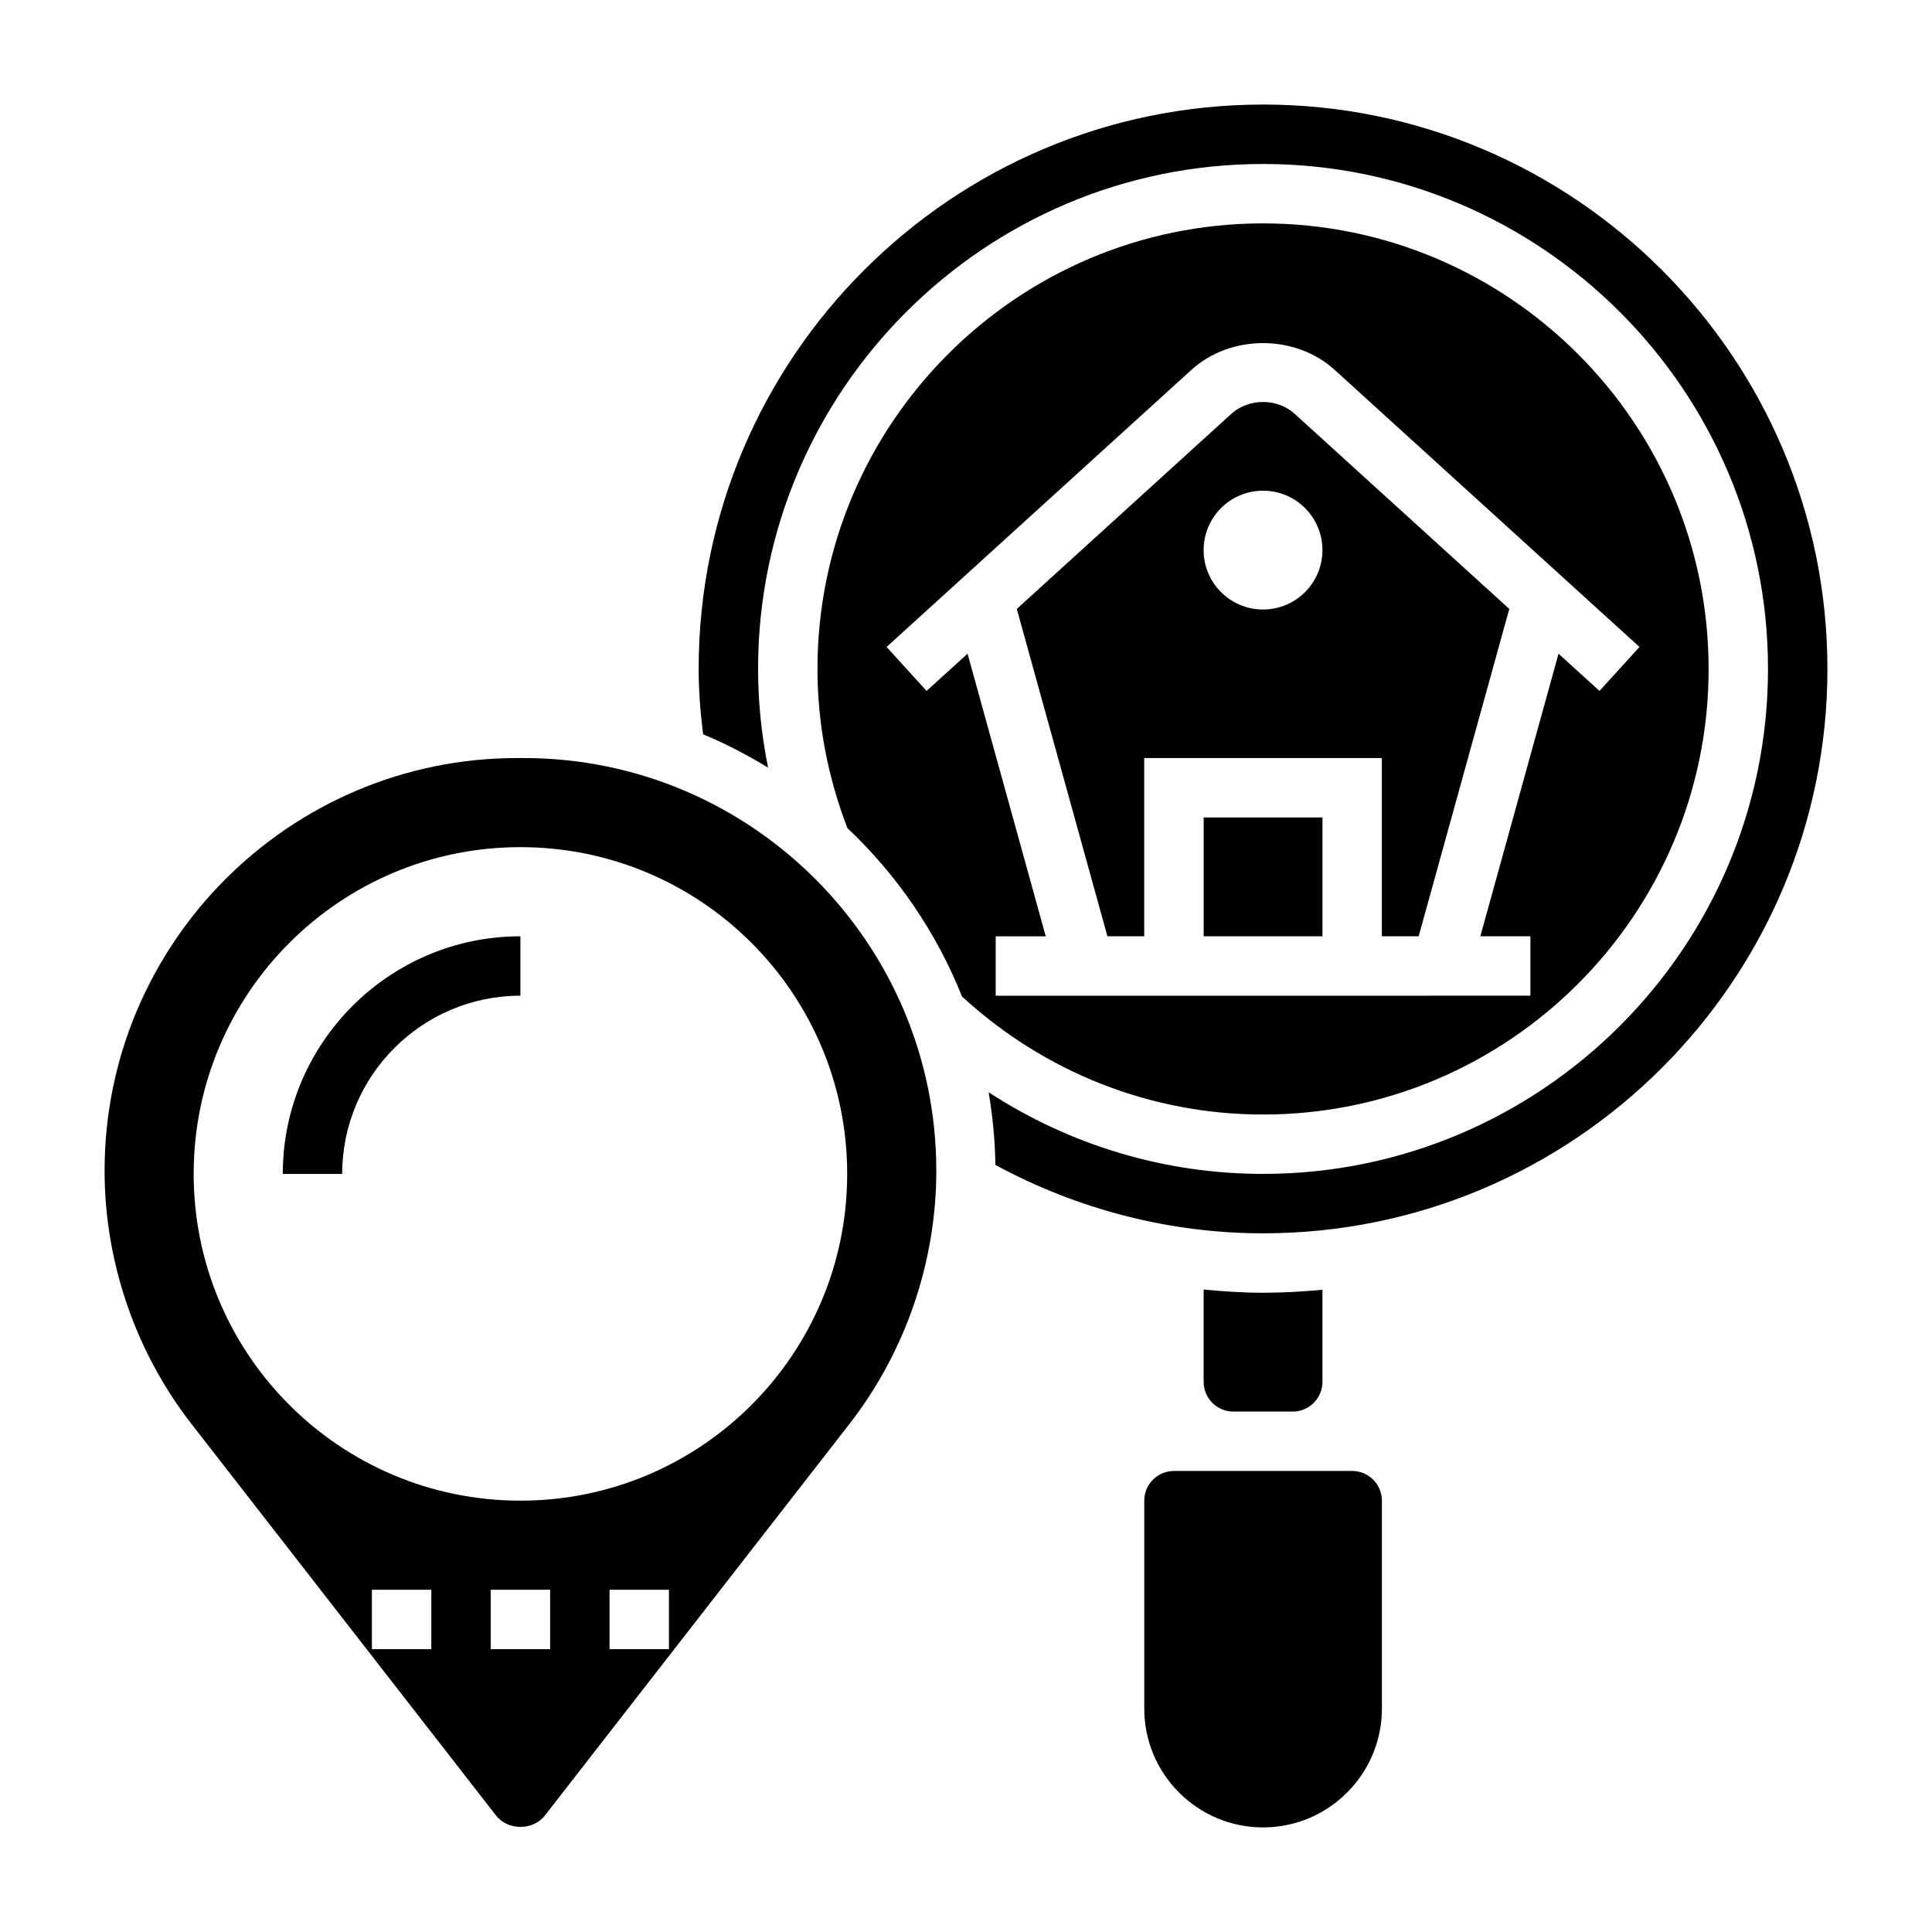 <?xml version="1.0" encoding="UTF-8"?>
<!-- Uploaded to: SVG Repo, www.svgrepo.com, Generator: SVG Repo Mixer Tools -->
<svg fill="#000000" width="800px" height="800px" version="1.1" viewBox="144 144 512 512" xmlns="http://www.w3.org/2000/svg">
 <g>
  <path d="m447.23 392.12v-47.23h62.977v47.23h9.754l24.016-86.75-56.867-51.695c-4.606-4.195-12.188-4.195-16.801 0l-56.848 51.695 24.016 86.75zm31.488-118.08c8.699 0 15.742 7.047 15.742 15.742 0 8.699-7.047 15.742-15.742 15.742-8.699 0-15.742-7.047-15.742-15.742 0-8.699 7.043-15.742 15.742-15.742z"/>
  <path d="m596.8 321.28c0-65.109-52.973-118.08-118.08-118.08s-118.08 52.973-118.08 118.08c0 14.398 2.707 28.559 7.926 42.164 13.129 12.406 23.57 27.582 30.371 44.633 21.902 20.152 50.141 31.285 79.785 31.285 65.109 0 118.08-52.973 118.08-118.08zm-196.39-4.039-10.855 9.863-10.598-11.652 80.766-73.422c10.422-9.469 27.559-9.469 37.984 0l80.773 73.422-10.598 11.652-10.855-9.863-20.723 74.887h13.266v15.742l-141.7 0.004v-15.742h13.266z"/>
  <path d="m218.94 455.1h15.742c0-26.047 21.184-47.23 47.23-47.23v-15.742c-34.719-0.004-62.973 28.25-62.973 62.973z"/>
  <path d="m282.78 344.89h-1.723c-60.293 0-109.34 49.051-109.34 109.35 0 24.191 8.18 48.043 23.035 67.133l80.688 103.74c3.125 4.047 9.848 4.047 12.973 0l80.688-103.74c14.855-19.098 23.031-42.945 23.031-67.133 0-60.301-49.051-109.35-109.35-109.35zm-24.477 236.16h-15.742v-15.742h15.742zm31.488 0h-15.742v-15.742h15.742zm31.488 0h-15.742v-15.742h15.742zm-39.359-39.359c-47.824 0-86.594-38.77-86.594-86.594 0-47.824 38.77-86.594 86.594-86.594s86.594 38.77 86.594 86.594c0 47.824-38.77 86.594-86.594 86.594z"/>
  <path d="m462.98 360.64h31.488v31.488h-31.488z"/>
  <path d="m478.72 171.71c-82.477 0-149.57 67.094-149.57 149.57 0 5.359 0.395 10.98 1.18 17.32 6.008 2.481 11.723 5.488 17.215 8.832-1.727-8.609-2.648-17.34-2.648-26.156 0-73.793 60.031-133.82 133.82-133.82s133.82 60.031 133.82 133.82c0 73.793-60.031 133.82-133.82 133.82-26.07 0-51.176-7.598-72.723-21.641 1.055 6.281 1.715 12.699 1.793 19.262 21.84 11.828 46.242 18.125 70.93 18.125 82.477 0 149.57-67.094 149.57-149.57 0-82.473-67.094-149.57-149.57-149.57z"/>
  <path d="m486.59 518.08c4.336 0 7.871-3.527 7.871-7.871v-24.41c-5.188 0.488-10.43 0.793-15.742 0.793-5.266 0-10.516-0.348-15.742-0.852v24.469c0 4.344 3.535 7.871 7.871 7.871z"/>
  <path d="m502.34 533.82h-47.227c-4.336 0-7.871 3.527-7.871 7.871v55.105c0 17.367 14.121 31.488 31.488 31.488 17.367 0 31.488-14.121 31.488-31.488v-55.105c-0.008-4.348-3.543-7.871-7.879-7.871z"/>
 </g>
</svg>